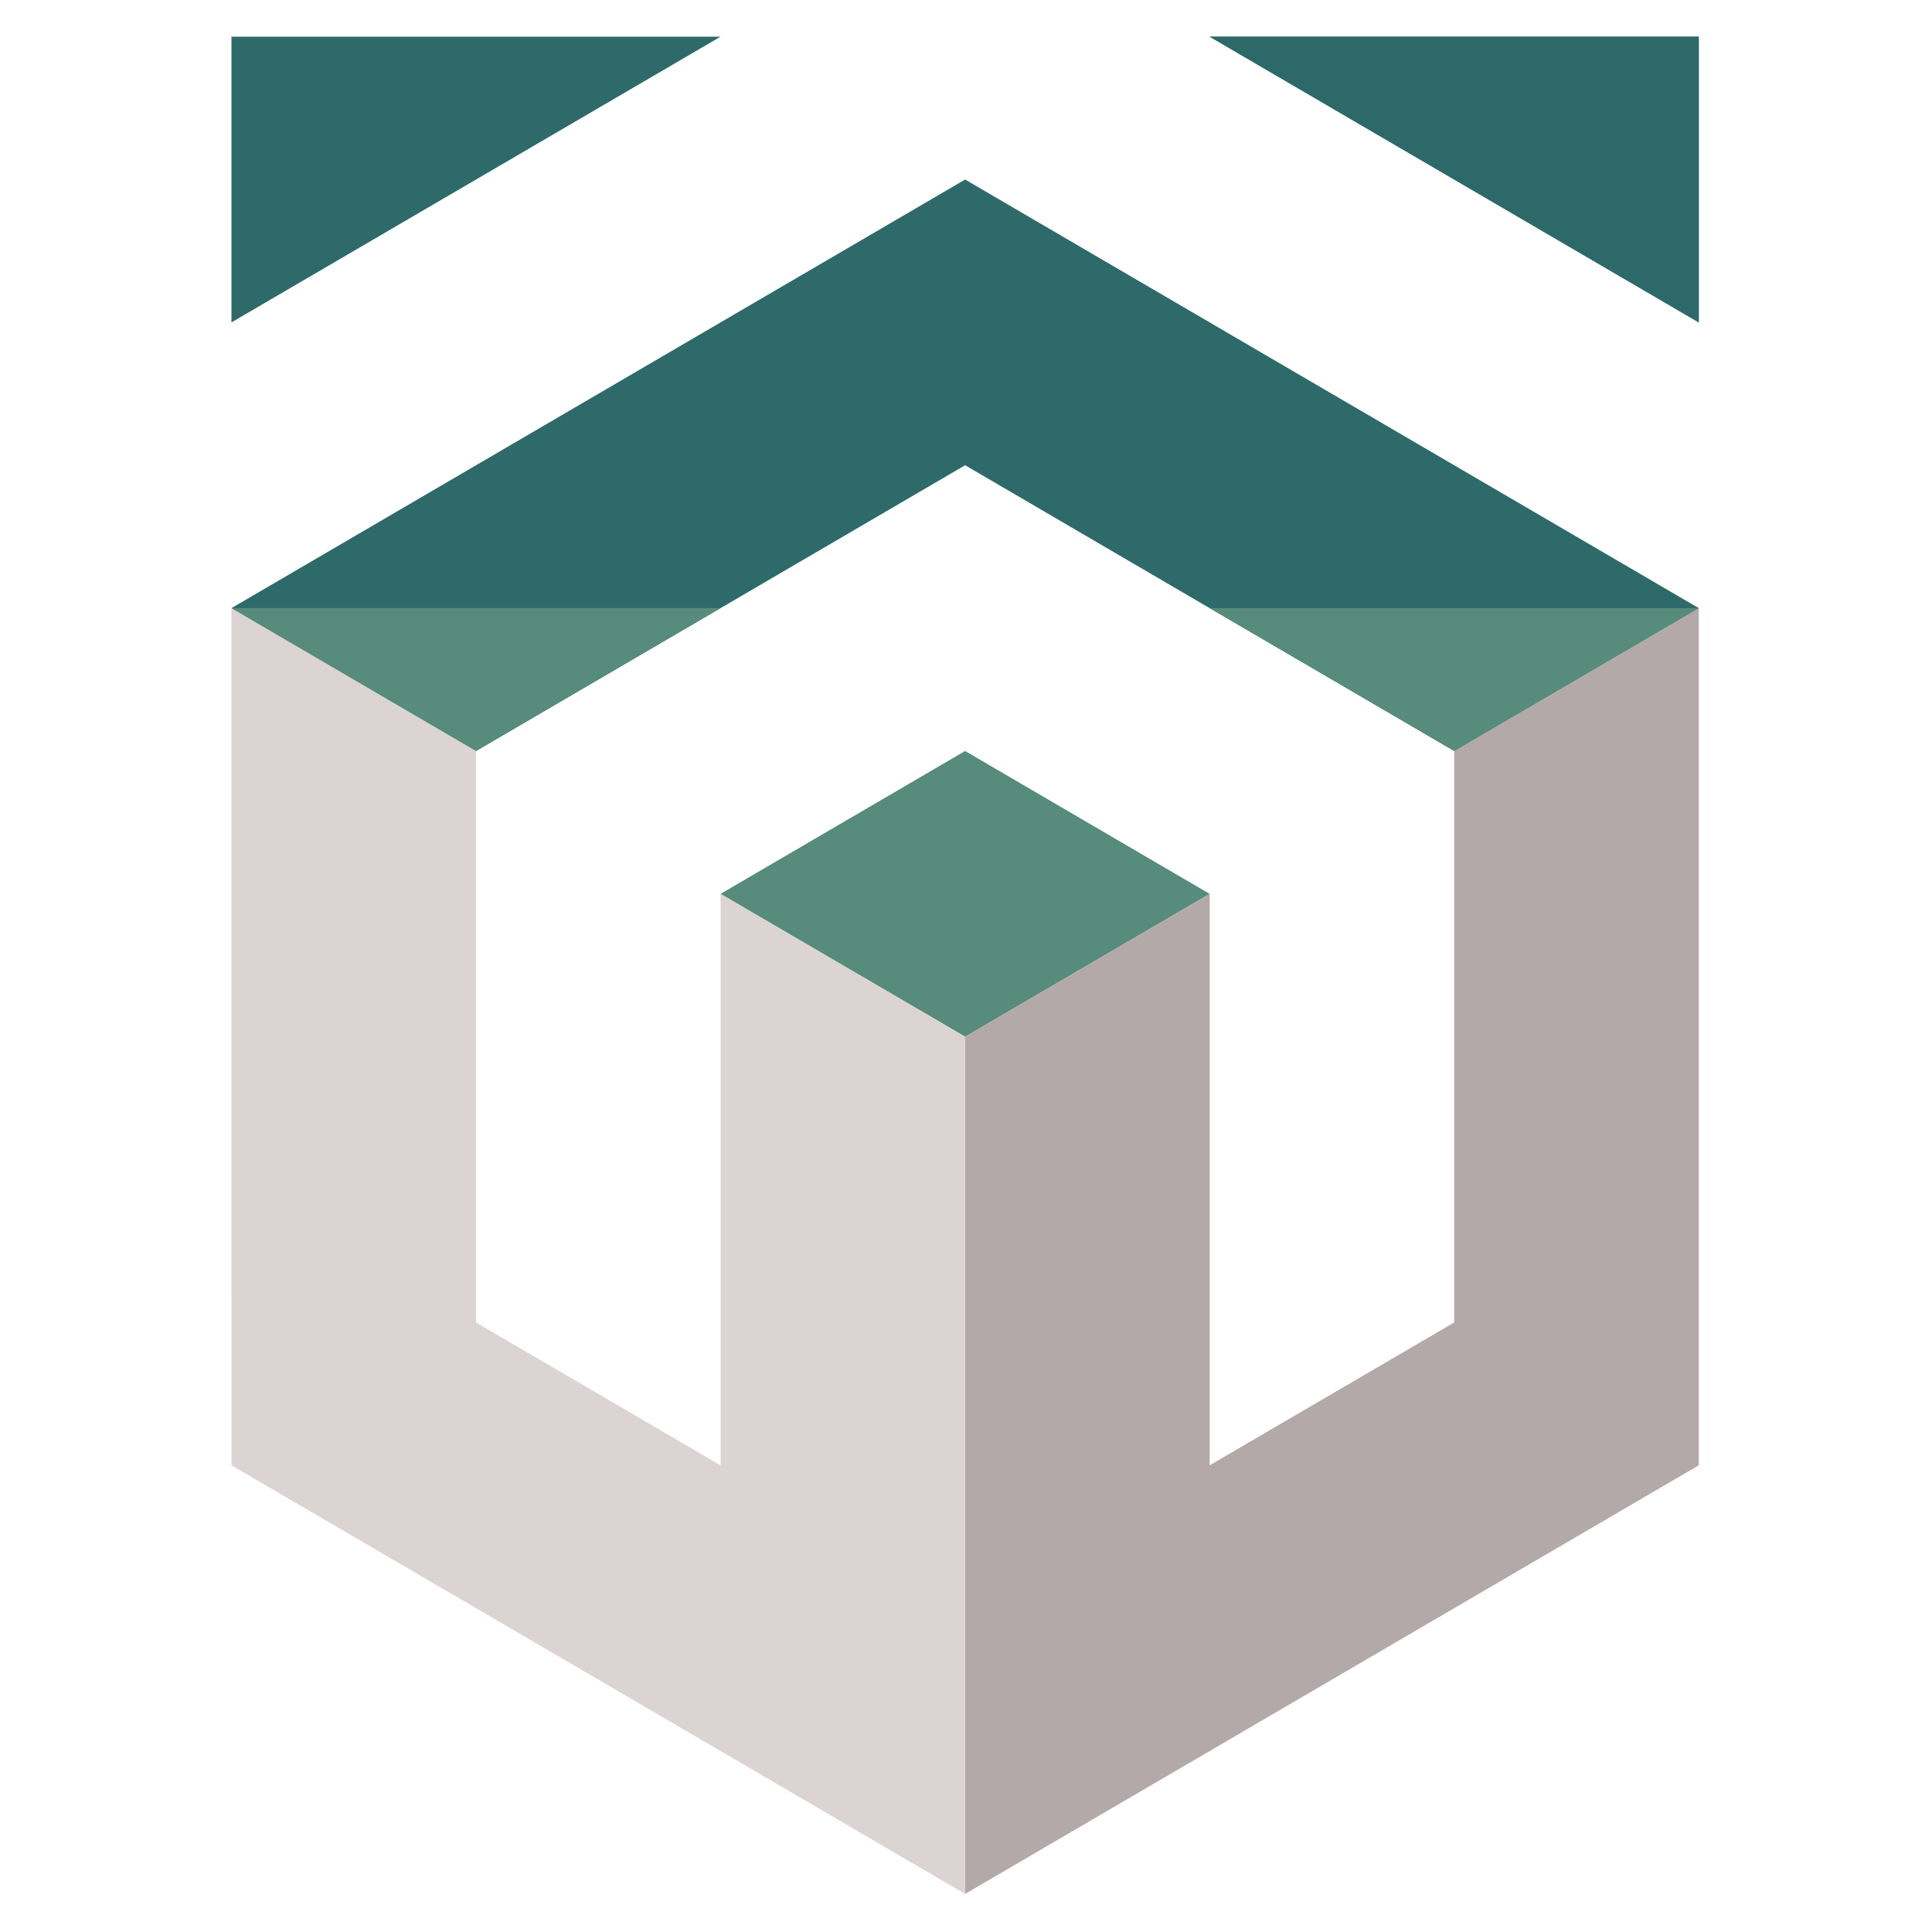 <?xml version="1.0" encoding="UTF-8" standalone="no"?>
<!-- Created with Inkscape (http://www.inkscape.org/) -->

<svg
   width="260mm"
   height="260mm"
   viewBox="0 0 271.258 271.258"
   version="1.1"
   id="svg1"
   xml:space="preserve"
   inkscape:version="1.3.2 (091e20ef0f, 2023-11-25, custom)"
   sodipodi:docname="kuwa.svg"
   inkscape:export-filename="KUWA_logo.png"
   inkscape:export-xdpi="96"
   inkscape:export-ydpi="96"
   xmlns:inkscape="http://www.inkscape.org/namespaces/inkscape"
   xmlns:sodipodi="http://sodipodi.sourceforge.net/DTD/sodipodi-0.dtd"
   xmlns:xlink="http://www.w3.org/1999/xlink"
   xmlns="http://www.w3.org/2000/svg"
   xmlns:svg="http://www.w3.org/2000/svg"><sodipodi:namedview
     id="namedview1"
     pagecolor="#ffffff"
     bordercolor="#000000"
     borderopacity="0.25"
     inkscape:showpageshadow="2"
     inkscape:pageopacity="0.0"
     inkscape:pagecheckerboard="0"
     inkscape:deskcolor="#d1d1d1"
     inkscape:document-units="mm"
     showguides="true"
     inkscape:zoom="0.25"
     inkscape:cx="78"
     inkscape:cy="1072"
     inkscape:window-width="1920"
     inkscape:window-height="1035"
     inkscape:window-x="1920"
     inkscape:window-y="22"
     inkscape:window-maximized="1"
     inkscape:current-layer="layer1"
     showgrid="true"
     inkscape:clip-to-page="false" /><defs
     id="defs1"><inkscape:perspective
       sodipodi:type="inkscape:persp3d"
       inkscape:vp_x="0 : 114.43942 : 1"
       inkscape:vp_y="0 : 1043.2989 : 0"
       inkscape:vp_z="312.98969 : 114.43942 : 1"
       inkscape:persp3d-origin="156.49485 : 62.274455 : 1"
       id="perspective109" /><inkscape:perspective
       sodipodi:type="inkscape:persp3d"
       inkscape:vp_x="0 : 115.31494 : 1"
       inkscape:vp_y="0 : 1043.2989 : 0"
       inkscape:vp_z="312.98969 : 115.31494 : 1"
       inkscape:persp3d-origin="156.49485 : 63.150025 : 1"
       id="perspective103" /><inkscape:perspective
       sodipodi:type="inkscape:persp3d"
       inkscape:vp_x="0 : 114.21079 : 1"
       inkscape:vp_y="0 : 1043.2989 : 0"
       inkscape:vp_z="312.98969 : 114.21079 : 1"
       inkscape:persp3d-origin="156.49485 : 62.045855 : 1"
       id="perspective102" /><inkscape:perspective
       sodipodi:type="inkscape:persp3d"
       inkscape:vp_x="0 : 115.31494 : 1"
       inkscape:vp_y="0 : 1043.2989 : 0"
       inkscape:vp_z="312.98969 : 115.31494 : 1"
       inkscape:persp3d-origin="156.49485 : 63.150025 : 1"
       id="perspective101" /><inkscape:perspective
       sodipodi:type="inkscape:persp3d"
       inkscape:vp_x="0 : 114.21079 : 1"
       inkscape:vp_y="0 : 1043.2989 : 0"
       inkscape:vp_z="312.98969 : 114.21079 : 1"
       inkscape:persp3d-origin="156.49485 : 62.045855 : 1"
       id="perspective100" /><inkscape:perspective
       sodipodi:type="inkscape:persp3d"
       inkscape:vp_x="0 : 114.21079 : 1"
       inkscape:vp_y="0 : 1043.2989 : 0"
       inkscape:vp_z="312.98969 : 114.21079 : 1"
       inkscape:persp3d-origin="156.49485 : 62.045855 : 1"
       id="perspective99" /><inkscape:perspective
       sodipodi:type="inkscape:persp3d"
       inkscape:vp_x="0 : 114.21079 : 1"
       inkscape:vp_y="0 : 1043.2989 : 0"
       inkscape:vp_z="312.98969 : 114.21079 : 1"
       inkscape:persp3d-origin="156.49485 : 62.045855 : 1"
       id="perspective98" /><inkscape:perspective
       sodipodi:type="inkscape:persp3d"
       inkscape:vp_x="0 : 114.21079 : 1"
       inkscape:vp_y="0 : 1043.2989 : 0"
       inkscape:vp_z="312.98969 : 114.21079 : 1"
       inkscape:persp3d-origin="156.49485 : 62.045855 : 1"
       id="perspective97" /><inkscape:perspective
       sodipodi:type="inkscape:persp3d"
       inkscape:vp_x="0 : 114.21079 : 1"
       inkscape:vp_y="0 : 1043.2989 : 0"
       inkscape:vp_z="312.98969 : 114.21079 : 1"
       inkscape:persp3d-origin="156.49485 : 62.045855 : 1"
       id="perspective96" /><inkscape:perspective
       sodipodi:type="inkscape:persp3d"
       inkscape:vp_x="0 : 114.21079 : 1"
       inkscape:vp_y="0 : 1043.2989 : 0"
       inkscape:vp_z="312.98969 : 114.21079 : 1"
       inkscape:persp3d-origin="156.49485 : 62.045855 : 1"
       id="perspective95" /><inkscape:perspective
       sodipodi:type="inkscape:persp3d"
       inkscape:vp_x="0 : 114.21079 : 1"
       inkscape:vp_y="0 : 1043.2989 : 0"
       inkscape:vp_z="312.98969 : 114.21079 : 1"
       inkscape:persp3d-origin="156.49485 : 62.045855 : 1"
       id="perspective94" /><inkscape:perspective
       sodipodi:type="inkscape:persp3d"
       inkscape:vp_x="0 : 114.21079 : 1"
       inkscape:vp_y="0 : 1043.2989 : 0"
       inkscape:vp_z="312.98969 : 114.21079 : 1"
       inkscape:persp3d-origin="156.49485 : 62.045855 : 1"
       id="perspective93" /><inkscape:perspective
       sodipodi:type="inkscape:persp3d"
       inkscape:vp_x="0 : 114.21079 : 1"
       inkscape:vp_y="0 : 1043.2989 : 0"
       inkscape:vp_z="312.98969 : 114.21079 : 1"
       inkscape:persp3d-origin="156.49485 : 62.045855 : 1"
       id="perspective92" /><inkscape:perspective
       sodipodi:type="inkscape:persp3d"
       inkscape:vp_x="0 : 114.21079 : 1"
       inkscape:vp_y="0 : 1043.2989 : 0"
       inkscape:vp_z="312.98969 : 114.21079 : 1"
       inkscape:persp3d-origin="156.49485 : 62.045855 : 1"
       id="perspective91" /><inkscape:perspective
       sodipodi:type="inkscape:persp3d"
       inkscape:vp_x="0 : 114.21079 : 1"
       inkscape:vp_y="0 : 1043.2989 : 0"
       inkscape:vp_z="312.98969 : 114.21079 : 1"
       inkscape:persp3d-origin="156.49485 : 62.045855 : 1"
       id="perspective90" /><inkscape:perspective
       sodipodi:type="inkscape:persp3d"
       inkscape:vp_x="0 : 114.21079 : 1"
       inkscape:vp_y="0 : 1043.2989 : 0"
       inkscape:vp_z="312.98969 : 114.21079 : 1"
       inkscape:persp3d-origin="156.49485 : 62.045855 : 1"
       id="perspective89" /><inkscape:perspective
       sodipodi:type="inkscape:persp3d"
       inkscape:vp_x="0 : 114.21079 : 1"
       inkscape:vp_y="0 : 1043.2989 : 0"
       inkscape:vp_z="312.98969 : 114.21079 : 1"
       inkscape:persp3d-origin="156.49485 : 62.045855 : 1"
       id="perspective88" /><inkscape:perspective
       sodipodi:type="inkscape:persp3d"
       inkscape:vp_x="0 : 114.21079 : 1"
       inkscape:vp_y="0 : 1043.2989 : 0"
       inkscape:vp_z="312.98969 : 114.21079 : 1"
       inkscape:persp3d-origin="156.49485 : 62.045855 : 1"
       id="perspective87" /><inkscape:perspective
       sodipodi:type="inkscape:persp3d"
       inkscape:vp_x="0 : 114.21079 : 1"
       inkscape:vp_y="0 : 1043.2989 : 0"
       inkscape:vp_z="312.98969 : 114.21079 : 1"
       inkscape:persp3d-origin="156.49485 : 62.045855 : 1"
       id="perspective86" /><inkscape:perspective
       sodipodi:type="inkscape:persp3d"
       inkscape:vp_x="0 : 114.21079 : 1"
       inkscape:vp_y="0 : 1043.2989 : 0"
       inkscape:vp_z="312.98969 : 114.21079 : 1"
       inkscape:persp3d-origin="156.49485 : 62.045855 : 1"
       id="perspective85" /><inkscape:perspective
       sodipodi:type="inkscape:persp3d"
       inkscape:vp_x="0 : 114.21079 : 1"
       inkscape:vp_y="0 : 1043.2989 : 0"
       inkscape:vp_z="312.98969 : 114.21079 : 1"
       inkscape:persp3d-origin="156.49485 : 62.045855 : 1"
       id="perspective84" /><inkscape:perspective
       sodipodi:type="inkscape:persp3d"
       inkscape:vp_x="0 : 114.21079 : 1"
       inkscape:vp_y="0 : 1043.2989 : 0"
       inkscape:vp_z="312.98969 : 114.21079 : 1"
       inkscape:persp3d-origin="156.49485 : 62.045855 : 1"
       id="perspective83" /><inkscape:perspective
       sodipodi:type="inkscape:persp3d"
       inkscape:vp_x="0 : 114.21079 : 1"
       inkscape:vp_y="0 : 1043.2989 : 0"
       inkscape:vp_z="312.98969 : 114.21079 : 1"
       inkscape:persp3d-origin="156.49485 : 62.045855 : 1"
       id="perspective82" /><inkscape:perspective
       sodipodi:type="inkscape:persp3d"
       inkscape:vp_x="0 : 114.21079 : 1"
       inkscape:vp_y="0 : 1043.2989 : 0"
       inkscape:vp_z="312.98969 : 114.21079 : 1"
       inkscape:persp3d-origin="156.49485 : 62.045855 : 1"
       id="perspective81" /><inkscape:perspective
       sodipodi:type="inkscape:persp3d"
       inkscape:vp_x="0 : 114.21079 : 1"
       inkscape:vp_y="0 : 1043.2989 : 0"
       inkscape:vp_z="312.98969 : 114.21079 : 1"
       inkscape:persp3d-origin="156.49485 : 62.045855 : 1"
       id="perspective80" /><inkscape:perspective
       sodipodi:type="inkscape:persp3d"
       inkscape:vp_x="0 : 114.21079 : 1"
       inkscape:vp_y="0 : 1043.2989 : 0"
       inkscape:vp_z="312.98969 : 114.21079 : 1"
       inkscape:persp3d-origin="156.49485 : 62.045855 : 1"
       id="perspective79" /><inkscape:perspective
       sodipodi:type="inkscape:persp3d"
       inkscape:vp_x="0 : 114.21079 : 1"
       inkscape:vp_y="0 : 1043.2989 : 0"
       inkscape:vp_z="312.98969 : 114.21079 : 1"
       inkscape:persp3d-origin="156.49485 : 62.045855 : 1"
       id="perspective78" /><inkscape:perspective
       sodipodi:type="inkscape:persp3d"
       inkscape:vp_x="0 : 114.21079 : 1"
       inkscape:vp_y="0 : 1043.2989 : 0"
       inkscape:vp_z="312.98969 : 114.21079 : 1"
       inkscape:persp3d-origin="156.49485 : 62.045855 : 1"
       id="perspective77" /><inkscape:perspective
       sodipodi:type="inkscape:persp3d"
       inkscape:vp_x="0 : 114.21079 : 1"
       inkscape:vp_y="0 : 1043.2989 : 0"
       inkscape:vp_z="312.98969 : 114.21079 : 1"
       inkscape:persp3d-origin="156.49485 : 62.045855 : 1"
       id="perspective76" /><inkscape:perspective
       sodipodi:type="inkscape:persp3d"
       inkscape:vp_x="0 : 114.21079 : 1"
       inkscape:vp_y="0 : 1043.2989 : 0"
       inkscape:vp_z="312.98969 : 114.21079 : 1"
       inkscape:persp3d-origin="156.49485 : 62.045855 : 1"
       id="perspective75" /><inkscape:perspective
       sodipodi:type="inkscape:persp3d"
       inkscape:vp_x="0 : 114.21079 : 1"
       inkscape:vp_y="0 : 1043.2989 : 0"
       inkscape:vp_z="312.98969 : 114.21079 : 1"
       inkscape:persp3d-origin="156.49485 : 62.045855 : 1"
       id="perspective74" /><inkscape:perspective
       sodipodi:type="inkscape:persp3d"
       inkscape:vp_x="0 : 114.21079 : 1"
       inkscape:vp_y="0 : 1043.2989 : 0"
       inkscape:vp_z="312.98969 : 114.21079 : 1"
       inkscape:persp3d-origin="156.49485 : 62.045855 : 1"
       id="perspective73" /><inkscape:perspective
       sodipodi:type="inkscape:persp3d"
       inkscape:vp_x="0 : 114.21079 : 1"
       inkscape:vp_y="0 : 1043.2989 : 0"
       inkscape:vp_z="312.98969 : 114.21079 : 1"
       inkscape:persp3d-origin="156.49485 : 62.045855 : 1"
       id="perspective72" /><inkscape:perspective
       sodipodi:type="inkscape:persp3d"
       inkscape:vp_x="0 : 114.21079 : 1"
       inkscape:vp_y="0 : 1043.2989 : 0"
       inkscape:vp_z="312.98969 : 114.21079 : 1"
       inkscape:persp3d-origin="156.49485 : 62.045855 : 1"
       id="perspective71" /><inkscape:perspective
       sodipodi:type="inkscape:persp3d"
       inkscape:vp_x="0 : 114.21079 : 1"
       inkscape:vp_y="0 : 1043.2989 : 0"
       inkscape:vp_z="312.98969 : 114.21079 : 1"
       inkscape:persp3d-origin="156.49485 : 62.045855 : 1"
       id="perspective70" /><inkscape:perspective
       sodipodi:type="inkscape:persp3d"
       inkscape:vp_x="0 : 114.21079 : 1"
       inkscape:vp_y="0 : 1043.2989 : 0"
       inkscape:vp_z="312.98969 : 114.21079 : 1"
       inkscape:persp3d-origin="156.49485 : 62.045855 : 1"
       id="perspective69" /><inkscape:perspective
       sodipodi:type="inkscape:persp3d"
       inkscape:vp_x="0 : 114.21079 : 1"
       inkscape:vp_y="0 : 1043.2989 : 0"
       inkscape:vp_z="312.98969 : 114.21079 : 1"
       inkscape:persp3d-origin="156.49485 : 62.045855 : 1"
       id="perspective68" /><inkscape:perspective
       sodipodi:type="inkscape:persp3d"
       inkscape:vp_x="0 : 114.21079 : 1"
       inkscape:vp_y="0 : 1043.2989 : 0"
       inkscape:vp_z="312.98969 : 114.21079 : 1"
       inkscape:persp3d-origin="156.49485 : 62.045855 : 1"
       id="perspective67" /><inkscape:perspective
       sodipodi:type="inkscape:persp3d"
       inkscape:vp_x="0 : 114.21079 : 1"
       inkscape:vp_y="0 : 1043.2989 : 0"
       inkscape:vp_z="312.98969 : 114.21079 : 1"
       inkscape:persp3d-origin="156.49485 : 62.045855 : 1"
       id="perspective66" /><inkscape:perspective
       sodipodi:type="inkscape:persp3d"
       inkscape:vp_x="0 : 114.21079 : 1"
       inkscape:vp_y="0 : 1043.2989 : 0"
       inkscape:vp_z="312.98969 : 114.21079 : 1"
       inkscape:persp3d-origin="156.49485 : 62.045855 : 1"
       id="perspective65" /><inkscape:perspective
       sodipodi:type="inkscape:persp3d"
       inkscape:vp_x="0 : 114.21079 : 1"
       inkscape:vp_y="0 : 1043.2989 : 0"
       inkscape:vp_z="312.98969 : 114.21079 : 1"
       inkscape:persp3d-origin="156.49485 : 62.045855 : 1"
       id="perspective64" /><inkscape:perspective
       sodipodi:type="inkscape:persp3d"
       inkscape:vp_x="0 : 114.21079 : 1"
       inkscape:vp_y="0 : 1043.2989 : 0"
       inkscape:vp_z="312.98969 : 114.21079 : 1"
       inkscape:persp3d-origin="156.49485 : 62.045855 : 1"
       id="perspective63" /><inkscape:perspective
       sodipodi:type="inkscape:persp3d"
       inkscape:vp_x="0 : 114.21079 : 1"
       inkscape:vp_y="0 : 1043.2989 : 0"
       inkscape:vp_z="312.98969 : 114.21079 : 1"
       inkscape:persp3d-origin="156.49485 : 62.045855 : 1"
       id="perspective62" /><inkscape:perspective
       sodipodi:type="inkscape:persp3d"
       inkscape:vp_x="0 : 114.21079 : 1"
       inkscape:vp_y="0 : 1043.2989 : 0"
       inkscape:vp_z="312.98969 : 114.21079 : 1"
       inkscape:persp3d-origin="156.49485 : 62.045855 : 1"
       id="perspective61" /><inkscape:perspective
       sodipodi:type="inkscape:persp3d"
       inkscape:vp_x="0 : 114.21079 : 1"
       inkscape:vp_y="0 : 1043.2989 : 0"
       inkscape:vp_z="312.98969 : 114.21079 : 1"
       inkscape:persp3d-origin="156.49485 : 62.045855 : 1"
       id="perspective60" /><inkscape:perspective
       sodipodi:type="inkscape:persp3d"
       inkscape:vp_x="0 : 114.21079 : 1"
       inkscape:vp_y="0 : 1043.2989 : 0"
       inkscape:vp_z="312.98969 : 114.21079 : 1"
       inkscape:persp3d-origin="156.49485 : 62.045855 : 1"
       id="perspective59" /><inkscape:perspective
       sodipodi:type="inkscape:persp3d"
       inkscape:vp_x="0 : 114.21079 : 1"
       inkscape:vp_y="0 : 1043.2989 : 0"
       inkscape:vp_z="312.98969 : 114.21079 : 1"
       inkscape:persp3d-origin="156.49485 : 62.045855 : 1"
       id="perspective58" /><inkscape:perspective
       sodipodi:type="inkscape:persp3d"
       inkscape:vp_x="0 : 114.21079 : 1"
       inkscape:vp_y="0 : 1043.2989 : 0"
       inkscape:vp_z="312.98969 : 114.21079 : 1"
       inkscape:persp3d-origin="156.49485 : 62.045855 : 1"
       id="perspective57" /><inkscape:perspective
       sodipodi:type="inkscape:persp3d"
       inkscape:vp_x="0 : 114.21079 : 1"
       inkscape:vp_y="0 : 1043.2989 : 0"
       inkscape:vp_z="312.98969 : 114.21079 : 1"
       inkscape:persp3d-origin="156.49485 : 62.045855 : 1"
       id="perspective56" /><inkscape:perspective
       sodipodi:type="inkscape:persp3d"
       inkscape:vp_x="0 : 114.21079 : 1"
       inkscape:vp_y="0 : 1043.2989 : 0"
       inkscape:vp_z="312.98969 : 114.21079 : 1"
       inkscape:persp3d-origin="156.49485 : 62.045855 : 1"
       id="perspective55" /><inkscape:perspective
       sodipodi:type="inkscape:persp3d"
       inkscape:vp_x="0 : 114.21079 : 1"
       inkscape:vp_y="0 : 1043.2989 : 0"
       inkscape:vp_z="312.98969 : 114.21079 : 1"
       inkscape:persp3d-origin="156.49485 : 62.045855 : 1"
       id="perspective54" /><inkscape:perspective
       sodipodi:type="inkscape:persp3d"
       inkscape:vp_x="0 : 114.21079 : 1"
       inkscape:vp_y="0 : 1043.2989 : 0"
       inkscape:vp_z="312.98969 : 114.21079 : 1"
       inkscape:persp3d-origin="156.49485 : 62.045855 : 1"
       id="perspective53" /><inkscape:perspective
       sodipodi:type="inkscape:persp3d"
       inkscape:vp_x="0 : 114.21079 : 1"
       inkscape:vp_y="0 : 1043.2989 : 0"
       inkscape:vp_z="312.98969 : 114.21079 : 1"
       inkscape:persp3d-origin="156.49485 : 62.045855 : 1"
       id="perspective52" /><inkscape:perspective
       sodipodi:type="inkscape:persp3d"
       inkscape:vp_x="0 : 114.21079 : 1"
       inkscape:vp_y="0 : 1043.2989 : 0"
       inkscape:vp_z="312.98969 : 114.21079 : 1"
       inkscape:persp3d-origin="156.49485 : 62.045855 : 1"
       id="perspective51" /><inkscape:perspective
       sodipodi:type="inkscape:persp3d"
       inkscape:vp_x="0 : 114.21079 : 1"
       inkscape:vp_y="0 : 1043.2989 : 0"
       inkscape:vp_z="312.98969 : 114.21079 : 1"
       inkscape:persp3d-origin="156.49485 : 62.045855 : 1"
       id="perspective50" /><inkscape:perspective
       sodipodi:type="inkscape:persp3d"
       inkscape:vp_x="0 : 114.21079 : 1"
       inkscape:vp_y="0 : 1043.2989 : 0"
       inkscape:vp_z="312.98969 : 114.21079 : 1"
       inkscape:persp3d-origin="156.49485 : 62.045855 : 1"
       id="perspective49" /><inkscape:perspective
       sodipodi:type="inkscape:persp3d"
       inkscape:vp_x="0 : 114.21079 : 1"
       inkscape:vp_y="0 : 1043.2989 : 0"
       inkscape:vp_z="312.98969 : 114.21079 : 1"
       inkscape:persp3d-origin="156.49485 : 62.045855 : 1"
       id="perspective48" /><inkscape:perspective
       sodipodi:type="inkscape:persp3d"
       inkscape:vp_x="0 : 114.21079 : 1"
       inkscape:vp_y="0 : 1043.2989 : 0"
       inkscape:vp_z="312.98969 : 114.21079 : 1"
       inkscape:persp3d-origin="156.49485 : 62.045855 : 1"
       id="perspective47" /><inkscape:perspective
       sodipodi:type="inkscape:persp3d"
       inkscape:vp_x="0 : 114.21079 : 1"
       inkscape:vp_y="0 : 1043.2989 : 0"
       inkscape:vp_z="312.98969 : 114.21079 : 1"
       inkscape:persp3d-origin="156.49485 : 62.045855 : 1"
       id="perspective46" /><inkscape:perspective
       sodipodi:type="inkscape:persp3d"
       inkscape:vp_x="0 : 114.21079 : 1"
       inkscape:vp_y="0 : 1043.2989 : 0"
       inkscape:vp_z="312.98969 : 114.21079 : 1"
       inkscape:persp3d-origin="156.49485 : 62.045855 : 1"
       id="perspective45" /><inkscape:perspective
       sodipodi:type="inkscape:persp3d"
       inkscape:vp_x="0 : 114.21079 : 1"
       inkscape:vp_y="0 : 1043.2989 : 0"
       inkscape:vp_z="312.98969 : 114.21079 : 1"
       inkscape:persp3d-origin="156.49485 : 62.045855 : 1"
       id="perspective44" /><inkscape:perspective
       sodipodi:type="inkscape:persp3d"
       inkscape:vp_x="0 : 114.21079 : 1"
       inkscape:vp_y="0 : 1043.2989 : 0"
       inkscape:vp_z="312.98969 : 114.21079 : 1"
       inkscape:persp3d-origin="156.49485 : 62.045855 : 1"
       id="perspective43" /><inkscape:perspective
       sodipodi:type="inkscape:persp3d"
       inkscape:vp_x="0 : 114.21079 : 1"
       inkscape:vp_y="0 : 1043.2989 : 0"
       inkscape:vp_z="312.98969 : 114.21079 : 1"
       inkscape:persp3d-origin="156.49485 : 62.045855 : 1"
       id="perspective42" /><inkscape:perspective
       sodipodi:type="inkscape:persp3d"
       inkscape:vp_x="0 : 114.21079 : 1"
       inkscape:vp_y="0 : 1043.2989 : 0"
       inkscape:vp_z="312.98969 : 114.21079 : 1"
       inkscape:persp3d-origin="156.49485 : 62.045855 : 1"
       id="perspective41" /><inkscape:perspective
       sodipodi:type="inkscape:persp3d"
       inkscape:vp_x="0 : 114.21079 : 1"
       inkscape:vp_y="0 : 1043.2989 : 0"
       inkscape:vp_z="312.98969 : 114.21079 : 1"
       inkscape:persp3d-origin="156.49485 : 62.045855 : 1"
       id="perspective40" /><inkscape:perspective
       sodipodi:type="inkscape:persp3d"
       inkscape:vp_x="0 : 114.21079 : 1"
       inkscape:vp_y="0 : 1043.2989 : 0"
       inkscape:vp_z="312.98969 : 114.21079 : 1"
       inkscape:persp3d-origin="156.49485 : 62.045855 : 1"
       id="perspective39" /><inkscape:perspective
       sodipodi:type="inkscape:persp3d"
       inkscape:vp_x="0 : 114.21079 : 1"
       inkscape:vp_y="0 : 1043.2989 : 0"
       inkscape:vp_z="312.98969 : 114.21079 : 1"
       inkscape:persp3d-origin="156.49485 : 62.045855 : 1"
       id="perspective38" /><inkscape:perspective
       sodipodi:type="inkscape:persp3d"
       inkscape:vp_x="0 : 114.21079 : 1"
       inkscape:vp_y="0 : 1043.2989 : 0"
       inkscape:vp_z="312.98969 : 114.21079 : 1"
       inkscape:persp3d-origin="156.49485 : 62.045855 : 1"
       id="perspective37" /><inkscape:perspective
       sodipodi:type="inkscape:persp3d"
       inkscape:vp_x="0 : 114.21079 : 1"
       inkscape:vp_y="0 : 1043.2989 : 0"
       inkscape:vp_z="312.98969 : 114.21079 : 1"
       inkscape:persp3d-origin="156.49485 : 62.045855 : 1"
       id="perspective36" /><inkscape:perspective
       sodipodi:type="inkscape:persp3d"
       inkscape:vp_x="0 : 114.21079 : 1"
       inkscape:vp_y="0 : 1043.2989 : 0"
       inkscape:vp_z="312.98969 : 114.21079 : 1"
       inkscape:persp3d-origin="156.49485 : 62.045855 : 1"
       id="perspective35" /><inkscape:perspective
       sodipodi:type="inkscape:persp3d"
       inkscape:vp_x="0 : 114.21079 : 1"
       inkscape:vp_y="0 : 1043.2989 : 0"
       inkscape:vp_z="312.98969 : 114.21079 : 1"
       inkscape:persp3d-origin="156.49485 : 62.045855 : 1"
       id="perspective34" /><inkscape:perspective
       sodipodi:type="inkscape:persp3d"
       inkscape:vp_x="0 : 114.21079 : 1"
       inkscape:vp_y="0 : 1043.2989 : 0"
       inkscape:vp_z="312.98969 : 114.21079 : 1"
       inkscape:persp3d-origin="156.49485 : 62.045855 : 1"
       id="perspective33" /><inkscape:perspective
       sodipodi:type="inkscape:persp3d"
       inkscape:vp_x="0 : 114.21079 : 1"
       inkscape:vp_y="0 : 1043.2989 : 0"
       inkscape:vp_z="312.98969 : 114.21079 : 1"
       inkscape:persp3d-origin="156.49485 : 62.045855 : 1"
       id="perspective32" /><inkscape:perspective
       sodipodi:type="inkscape:persp3d"
       inkscape:vp_x="0 : 114.21079 : 1"
       inkscape:vp_y="0 : 1043.2989 : 0"
       inkscape:vp_z="312.98969 : 114.21079 : 1"
       inkscape:persp3d-origin="156.49485 : 62.045855 : 1"
       id="perspective31" /><inkscape:perspective
       sodipodi:type="inkscape:persp3d"
       inkscape:vp_x="0 : 114.21079 : 1"
       inkscape:vp_y="0 : 1043.2989 : 0"
       inkscape:vp_z="312.98969 : 114.21079 : 1"
       inkscape:persp3d-origin="156.49485 : 62.045855 : 1"
       id="perspective30" /><inkscape:perspective
       sodipodi:type="inkscape:persp3d"
       inkscape:vp_x="0 : 114.21079 : 1"
       inkscape:vp_y="0 : 1043.2989 : 0"
       inkscape:vp_z="312.98969 : 114.21079 : 1"
       inkscape:persp3d-origin="156.49485 : 62.045855 : 1"
       id="perspective29" /><inkscape:perspective
       sodipodi:type="inkscape:persp3d"
       inkscape:vp_x="0 : 114.21079 : 1"
       inkscape:vp_y="0 : 1043.2989 : 0"
       inkscape:vp_z="312.98969 : 114.21079 : 1"
       inkscape:persp3d-origin="156.49485 : 62.045855 : 1"
       id="perspective27" /><inkscape:perspective
       sodipodi:type="inkscape:persp3d"
       inkscape:vp_x="0 : 114.21079 : 1"
       inkscape:vp_y="0 : 1043.2989 : 0"
       inkscape:vp_z="312.98969 : 114.21079 : 1"
       inkscape:persp3d-origin="156.49485 : 62.045855 : 1"
       id="perspective26" /><inkscape:perspective
       sodipodi:type="inkscape:persp3d"
       inkscape:vp_x="0 : 114.21079 : 1"
       inkscape:vp_y="0 : 1043.2989 : 0"
       inkscape:vp_z="312.98969 : 114.21079 : 1"
       inkscape:persp3d-origin="156.49485 : 62.045855 : 1"
       id="perspective25" /><inkscape:perspective
       sodipodi:type="inkscape:persp3d"
       inkscape:vp_x="0 : 114.21079 : 1"
       inkscape:vp_y="0 : 1043.2989 : 0"
       inkscape:vp_z="312.98969 : 114.21079 : 1"
       inkscape:persp3d-origin="156.49485 : 62.045855 : 1"
       id="perspective24" /><inkscape:perspective
       sodipodi:type="inkscape:persp3d"
       inkscape:vp_x="18.493457 : 213.57638 : 1"
       inkscape:vp_y="0 : 1043.299 : 0"
       inkscape:vp_z="254.62975 : 197.34743 : 1"
       inkscape:persp3d-origin="129.01328 : 62.253135 : 1"
       id="perspective28" /><inkscape:perspective
       sodipodi:type="inkscape:persp3d"
       inkscape:vp_x="0 : 137.7155 : 1"
       inkscape:vp_y="0 : 1043.299 : 0"
       inkscape:vp_z="267.08456 : 137.7155 : 1"
       inkscape:persp3d-origin="133.54224 : 93.201376 : 1"
       id="perspective17" /></defs><g
     inkscape:label="圖層 1"
     inkscape:groupmode="layer"
     id="layer1"
     transform="translate(-68.446,-26.908)"><g
       id="g123"
       transform="matrix(0.957,0,0,0.957,-320.888,-255.698)"><path
         style="fill:#578b7c;fill-opacity:1;stroke:none;stroke-width:0;stroke-linejoin:round;stroke-dasharray:none;stroke-opacity:1"
         d="m 548.42,447.403 -35.88,-20.957 35.88,-20.963 35.879,20.962 z"
         id="use4-8-8"
         sodipodi:nodetypes="ccccc" /><path
         style="fill:#2e6a69;fill-opacity:1;stroke:none;stroke-width:0;stroke-linejoin:round;stroke-dasharray:none;stroke-opacity:1"
         d="M 476.665,405.482 440.784,384.523 548.42,321.644 656.054,384.522 620.178,405.485 548.42,363.561 Z"
         id="use5-3-7"
         sodipodi:nodetypes="ccccccc" /><path
         style="fill:#b3a9a8;fill-opacity:1;stroke:none;stroke-width:0;stroke-linecap:butt;stroke-linejoin:round;stroke-dasharray:none;stroke-opacity:1;paint-order:normal"
         d="m 656.055,384.523 -35.879,20.96 v 83.84 l -35.878,20.96 v -83.841 l -35.879,20.961 V 573.163 L 656.054,510.282 Z"
         id="use13-8-3"
         sodipodi:nodetypes="ccccccccc" /><path
         style="fill:#dbd4d3;fill-opacity:1;stroke:none;stroke-width:0;stroke-linecap:butt;stroke-linejoin:round;stroke-dasharray:none;stroke-opacity:1;paint-order:normal"
         d="m 440.784,384.523 35.881,20.958 -9.8e-4,83.843 35.878,20.958 9.8e-4,-83.837 35.877,20.959 -9e-5,125.757 -107.632,-62.883 z"
         id="use107-1-6"
         sodipodi:nodetypes="ccccccccc" /><path
         style="fill:#2e6a69;fill-opacity:1;stroke:none;stroke-width:0;stroke-linecap:butt;stroke-linejoin:round;stroke-dasharray:none;stroke-opacity:1;paint-order:normal"
         d="m 440.784,300.684 v 41.921 l 71.757,-41.92 z"
         id="path111-0-4" /><use
         x="0"
         y="0"
         xlink:href="#use112-4-9"
         id="use114-2-1" /><path
         style="fill:#2d6968;fill-opacity:1;stroke:none;stroke-width:0;stroke-linecap:butt;stroke-linejoin:round;stroke-dasharray:none;stroke-opacity:1;paint-order:normal"
         d="m 656.056,300.684 v 41.921 l -71.757,-41.92 z"
         id="use112-4-9" /><path
         style="fill:#578b7c;fill-opacity:1;stroke:none;stroke-width:0;stroke-linecap:butt;stroke-linejoin:round;stroke-dasharray:none;stroke-opacity:1;paint-order:normal"
         d="m 584.311,384.528 h 71.744 l -35.868,20.955 z"
         id="path118-9-4"
         sodipodi:nodetypes="cccc" /><path
         style="fill:#578b7c;fill-opacity:1;stroke:none;stroke-width:0;stroke-linecap:butt;stroke-linejoin:round;stroke-dasharray:none;stroke-opacity:1;paint-order:normal"
         d="m 440.783,384.521 h 71.762 l -35.876,20.96 z"
         id="path118-9-9-6"
         sodipodi:nodetypes="cccc" /></g></g></svg>
